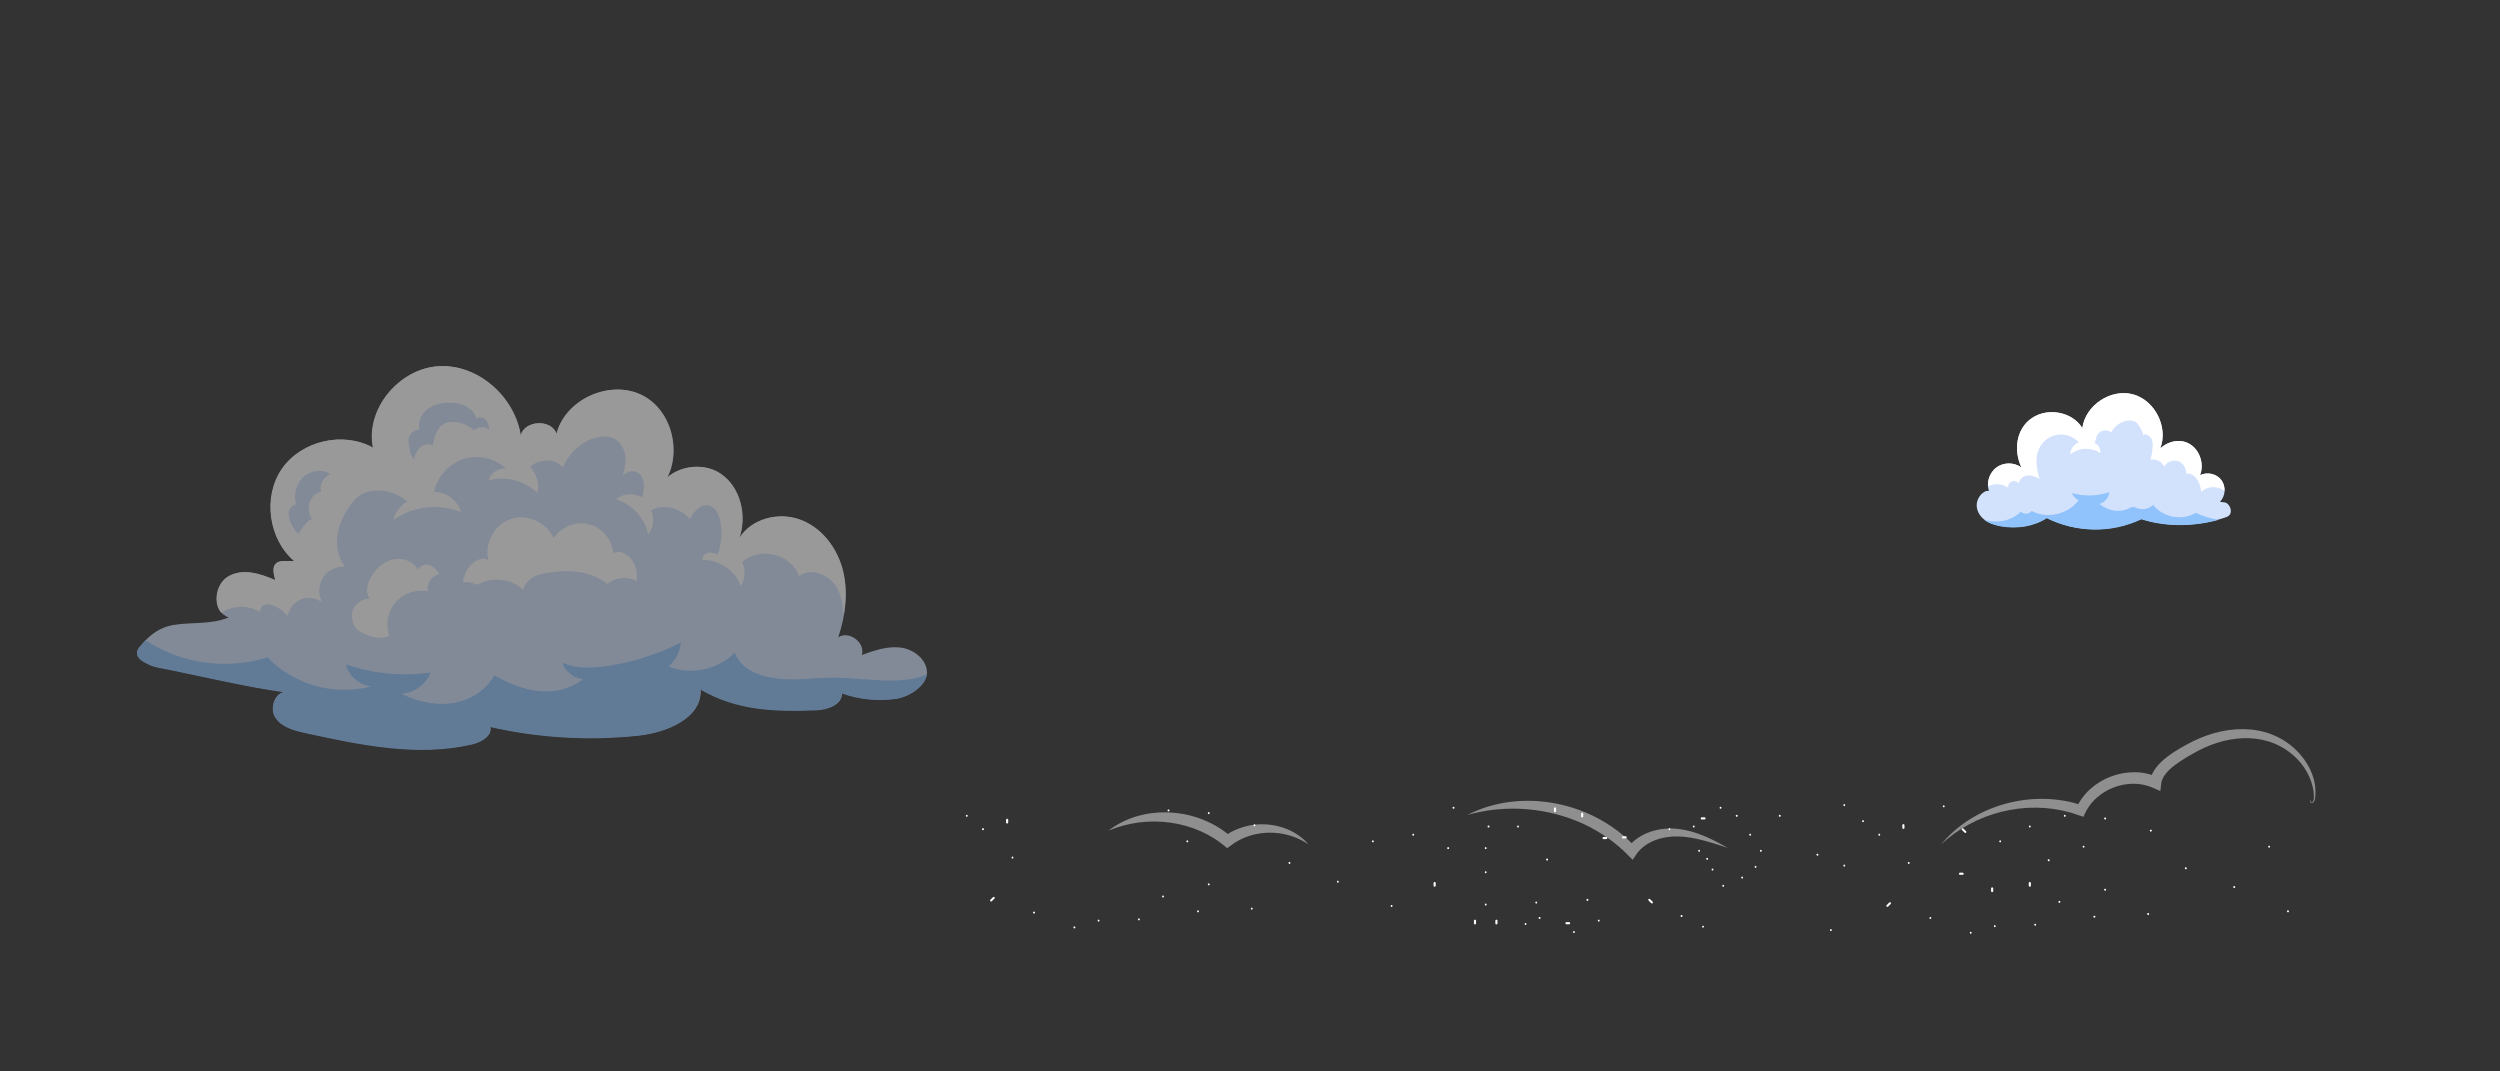 <?xml version="1.0" encoding="utf-8"?>
<!-- Generator: Adobe Illustrator 26.2.1, SVG Export Plug-In . SVG Version: 6.00 Build 0)  -->
<svg version="1.1" id="レイヤー_1" xmlns="http://www.w3.org/2000/svg" xmlns:xlink="http://www.w3.org/1999/xlink" x="0px"
	 y="0px" viewBox="0 0 1400 600" style="enable-background:new 0 0 1400 600;" xml:space="preserve">
<rect x="0" y="0" width="1400" height="600" fill="#333333" stroke="none"/>
<style type="text/css">
	.st0{opacity:0.5;}
	.st1{fill:#D2E2FD;}
	.st2{fill:#FFFFFF;}
	.st3{fill:#90C3FC;}
	.st4{opacity:0.45;}
</style>
<g>
	<g class="st0">
		<g>
			<g>
				<g>
					<path class="st1" d="M519.1,376.1c-0.5-7.3-7.8-12.7-15.1-13.5c-7.3-0.8-14.5,1.7-21.4,4.2c2.2-6.9-7.2-13.9-13.2-9.9
						c4.1-12.1,5.8-25.4,2.6-37.8c-3.2-12.4-11.9-23.8-24-28.1c-12.1-4.4-27.2-0.4-33.9,10.5c4.4-12.8,0.7-28.7-10.5-36.2
						c-11.2-7.6-29.8-3.6-34.6,9c14-14.9,9.5-42.7-8.4-52.5c-17.9-9.8-43.7,1.3-48.8,21.1c-3.1-8.4-17.9-7.6-20.1,1
						c-3.3-21.8-24.1-40.2-46.1-38.8c-22,1.4-40.9,24-36.6,45.6c-16.7-9.3-40-3.9-50.9,11.7c-10.9,15.7-7.7,39.4,6.8,51.8
						c-4.2,0.3-11-1.6-11.6,4.5c-0.2,2,0.6,4.3,1,6.2c-8.1-3.5-18.1-7-26.5-2c-8.2,5-8.9,20.1,0.3,22.8c-9.8,4.3-21.1,2.5-31.6,4.4
						c-7.3,1.4-12.6,5.5-17.3,11c-1,1.2-2.3,2.5-2.3,4.1c-0.1,3.8,4,5.4,6.8,6.8c3.3,1.6,7.2,2,10.7,2.7c9.1,1.9,18.2,3.9,27.4,5.8
						c12.9,2.7,25.8,5.3,38.9,7.1c-6.4-0.9-9.9,8.7-6.3,14.1s10.6,7.2,17,8.6c30.7,6.7,62.6,13.4,93.2,6.3c5.1-1.2,11.4-4.8,9.9-9.8
						c27.2,6.2,55.5,7.9,83.3,4.9c15.9-1.7,35.8-10,34.5-25.9c20.5,11.9,41.2,12.6,64.9,11.7c6.4-0.2,14.7-3.1,14.3-9.5
						c9.9,3.6,20.8,4.6,31.2,3C509.8,389.9,519.5,383.4,519.1,376.1z"/>
					<path class="st2" d="M468.1,328.2c3.1,4.8,4,10.5,4.3,16.3c1.5-8.5,1.6-17.2-0.6-25.5c-3.2-12.4-11.9-23.8-24-28.1
						c-12.1-4.4-27.2-0.4-33.9,10.5c4.4-12.8,0.7-28.7-10.5-36.2c-8.8-6-22.2-4.7-29.9,2.3c7.8-15.4,2.4-37.2-13.1-45.7
						c-17.9-9.8-43.7,1.3-48.8,21.1c-3.1-8.4-17.9-7.6-20.1,1c-3.3-21.8-24.1-40.2-46.1-38.8c-22,1.4-40.9,24-36.6,45.6
						c-16.7-9.3-40-3.9-50.9,11.7c-10.9,15.7-7.7,39.4,6.8,51.8c-4.2,0.3-11-1.6-11.6,4.5c-0.2,2,0.6,4.3,1,6.2
						c-8.1-3.5-18.1-7-26.5-2c-6.7,4.1-8.4,14.9-3.7,20.2c6.5-4.2,15.5-4.4,22-0.2c-0.7-1.6,0.5-3.5,2.1-4.1c1.6-0.6,3.4-0.3,5,0.3
						c3.2,1.2,6,3.3,8.1,6c0.6-4.2,3.6-8,7.6-9.5c4-1.5,8.7-0.7,12,2c-2.7-4.1-2.5-9.5,0-13.8c2.5-4.2,7.5-6.8,12.4-6.5
						c-3.7-5-5-11.5-4.1-17.7c0.8-6.1,3.7-11.9,7.3-16.9c1.5-2,3.2-4,5.3-5.4c2.4-1.5,5.2-2.2,8-2.5c6.7-0.5,13.5,1.7,18.6,6
						c-3.5,1.6-7.4,6.5-7.8,10.4c10.7-7.8,25.5-9.5,37.7-4.4c-1.7-6.5-8.2-11.5-15-11.3c1.6-8.4,8.1-15.7,16.3-18.4
						c8.2-2.7,17.7-0.6,24,5.3c-4.3-0.5-8.7,2.5-9.8,6.6c9.5-2.7,20.4,0.2,27.4,7.2c1.2-5.2-0.4-11-4.2-14.8
						c5.1-4.4,14.2-5,18.3,0.3c3.9-8.3,10.8-15,19.7-16.8c2.9-0.6,6-0.7,8.7,0.5c3.6,1.6,5.9,5.4,6.6,9.2c0.6,3.9-0.2,7.9-1.5,11.6
						c1.8-1.2,3.7-2.4,5.8-2.4c3,0.1,5.4,2.9,6,5.9c0.6,3-0.1,6-0.8,8.9c-4.4-2.8-10.6-2.3-14.7,1c9,2.6,16.2,10.5,18.1,19.7
						c3-3.7,3.6-9.2,1.6-13.5c6.8-3.9,16.9-1.3,21.6,4.9c2.4-3.9,5.8-8.4,10.3-7.7c4,0.6,6.2,5.1,6.9,9.1c1.2,6.2,0.6,12.6-1.5,18.5
						c-1.7-0.7-3.5-1.4-5.4-1c-1.8,0.4-3.5,2.2-3,4c9.2-0.2,18.2,5.9,21.3,14.5c2.6-3.8,2.9-9.1,0.8-13.2c9.6-9.1,27.3-4.8,31.9,7.6
						C454,317.9,463.9,321.6,468.1,328.2z"/>
					<path class="st2" d="M262.1,318.3c0.7-1,1.5-2,2.4-2.8c1.8-1.7,8-4.8,9.3-0.6c-3-9.4,2.4-20.7,11.7-24.1
						c9.2-3.4,20.8,1.6,24.5,10.7c4-6.4,12.4-9.8,19.8-7.9c7.4,1.8,13.1,8.7,13.7,16.3c3.5-2.2,8,0.5,10.5,3.8
						c2.4,3.3,2.9,7.7,2.6,11.8c-5.1-3-12-2.4-16.5,1.5c-9.2-7.6-22.4-8.2-34.2-6.1c-2.3,0.4-4.6,0.9-6.6,2c-3,1.5-5.4,4.2-6.6,7.4
						c-3-3.6-8.1-5.2-12.6-5.6c-3.3-0.3-6.8,0.1-9.9,1.4c-1.8,0.8-2.9,1.7-4.8,0.8c-1-0.5-2-0.8-3.1-0.9c-0.3,0-3-0.2-3.1,0.2
						C259.6,323.4,260.6,320.6,262.1,318.3z"/>
					<path class="st3" d="M519,377.7c-15.2,6.4-35,1.8-52.5,1.8c-10.4,0-20.8,1.8-31.1,0.5c-10.3-1.3-20.1-4.9-24-14.5
						c-9.3,9.6-24.6,12.8-37,7.7c3.9-3.3,6.5-8.3,6.9-13.4c-12.8,6.5-26.5,10.9-40.7,13.1c-8.6,1.3-17.7,1.8-25.6-1.8
						c0.9,4.5,7.1,9.5,11.7,9c-6.8,5.7-16.2,7.8-25,6.9c-8.8-0.9-17.2-4.5-24.9-8.9c-4.6,8.7-14,14.3-23.7,15.7
						c-9.7,1.4-19.5-1-28.4-5.3c7.2-0.4,13.9-5.2,16.5-11.9c-15.8,2.3-32.2,0.7-47.3-4.5c0.9,6.2,7.8,11.8,14,12.3
						c-20.4,5.5-43.5-1-58.1-16.3c-22.6,7.2-48.4,3.6-68.2-9.5c-0.9,0.9-1.7,1.8-2.6,2.8c-1,1.2-2.3,2.5-2.3,4.1
						c-0.1,3.8,4,5.4,6.8,6.8c3.3,1.6,7.2,2,10.7,2.7c9.1,1.9,18.2,3.9,27.4,5.8c12.9,2.7,25.8,5.3,38.9,7.1
						c-6.4-0.9-9.9,8.7-6.3,14.1c3.6,5.4,10.6,7.2,17,8.6c30.7,6.7,62.6,13.4,93.2,6.3c5.1-1.2,11.4-4.8,9.9-9.8
						c27.2,6.2,55.5,7.9,83.3,4.9c15.9-1.7,35.8-10,34.5-25.9c20.5,11.9,41.2,12.6,64.9,11.7c6.4-0.2,14.7-3.1,14.3-9.5
						c9.9,3.6,20.8,4.6,31.2,3C509.2,390,518.1,384.3,519,377.7z"/>
					<path class="st1" d="M235,240.7c-1.2-4.1,0.8-8.6,4-11.3c3.3-2.7,7.6-3.8,11.8-3.9c3.3-0.1,6.7,0.3,9.7,1.8
						c3,1.5,5.5,4,6.4,7.2c1.4-1.4,3.9-0.8,5.2,0.7c1.3,1.5,1.7,3.5,1.9,5.5c-2.4-2-6.3-1.9-8.6,0.3c-2.9-2.6-6.5-4.2-10.3-4.6
						c-2.1-0.2-4.4-0.1-6.3,0.9c-4.3,2.2-5.6,7.6-6.5,12.3c-2.1-1.6-5.3-0.9-7.1,1c-1.9,1.8-2.8,4.4-3.6,6.9c0.1-0.2-0.9-1.7-1.1-2
						c-0.3-0.7-0.6-1.5-0.8-2.2c-0.4-1.5-0.5-3-0.8-4.6c-0.4-2.4-0.1-4.7,1.9-6.5C232,241.1,233.5,240.5,235,240.7z"/>
					<path class="st1" d="M161.7,286.6c0.5-2.3,2.7-4.2,5.1-4.3c-1,0-1.4-1.2-1.5-2.2c-0.6-5.1,1.4-10.4,5.3-13.6
						c4-3.2,9.9-3.8,14.3-1.3c-1.6,1.3-3.2,2.5-4.3,4.3c-1.1,1.7-1.5,4-0.5,5.8c-3.3,0.4-5.9,3.2-6.8,6.4c-0.9,3.2-0.1,6.6,1.6,9.5
						c-1.4-2.3-7.6,7.3-7.8,7.7C164.3,296.9,161,290,161.7,286.6z"/>
					<path class="st2" d="M197.8,341.1c1.6-3.6,5.5-6,9.4-5.8c-2.7-3.2-1.7-8.1,0.3-11.7c2.6-4.8,7-9,12.3-10.3
						c5.4-1.3,11.7,0.9,14.2,5.8c1-2.4,4.1-3.4,6.5-2.6c2.5,0.7,4.3,2.8,5.6,5c-4.3,0.7-7.4,5.4-6.4,9.6c-6.5-1.3-13.7,1.1-18.1,6.1
						c-4.4,5-5.8,12.4-3.7,18.7c-4.1,2.5-9.4,0.9-13.4-0.8c-3.2-1.3-5.8-3.1-6.8-6.4C196.9,346.2,196.7,343.6,197.8,341.1z"/>
				</g>
			</g>
		</g>
	</g>
	<g>
		<path class="st1" d="M1247.9,282.6c-1.6-1.7-2.4-1.1-4.7-1.6c3.1-3.2,3.5-8.6,0.8-12.1c-2.6-3.6-8-4.8-12-2.8
			c2.4-6,0.1-13.5-5.2-17.1c-5.3-3.6-12.5-2.2-17.1,2.2c4.7-11.9-2.9-27.1-15.3-30.4c-12.4-3.3-26.6,6.2-28.3,18.9
			c-5.6-9.2-19.4-11.6-28.2-5.6c-8.9,6-10.4,18-5.9,27.7c-4-3-9.9-3-13.9-0.1c-4,2.9-5.9,8.5-4.3,13.2c-3.4-0.4-6.4,3.7-6.8,7.1
			c-0.4,3.4,1.4,6.8,4.1,8.9c2.7,2.1,6.1,3.1,9.4,3.7c8.8,1.5,18.2,0.2,25.6-4.6c16.7,8.2,36.1,8.6,53,0.6c14.9,4.8,32.1,4.2,47-0.8
			c0.7-0.2,1.4-0.5,1.9-0.9C1249.9,287.5,1249.5,284.4,1247.9,282.6z"/>
		<path class="st2" d="M1224.2,265.3c2.4-0.7,4.8,1.2,6.2,3.2c1.4,2,1.9,4.6,2.4,7c3.2-3.5,9.3-3.5,12.9-0.6c0.1-2.1-0.5-4.3-1.7-6
			c-2.6-3.6-8-4.8-12-2.8c2.4-6,0.1-13.5-5.2-17.1s-12.5-2.2-17.1,2.2c4.7-11.9-2.9-27.1-15.3-30.4c-12.4-3.3-26.6,6.2-28.3,18.9
			c-5.6-9.2-19.4-11.6-28.2-5.6c-8.9,6-10.4,18-5.9,27.7c-4-3-9.9-3-13.9-0.1c-3.3,2.4-5.1,6.6-4.8,10.6c3.6-1.8,8.1-1.5,11.3,0.9
			c-0.2-1.5,0.7-3.1,2.1-3.6c1.4-0.5,3.2,0,4,1.2c0-2.4,2.3-4.3,4.7-4.5s4.7,0.7,6.7,1.9c-1.6-5.6-2.7-11.7-0.3-16.9
			c1.9-4.1,5.8-7.1,10.2-7.8c4.4-0.7,9.1,0.9,12.2,4.2c-2.8,1-4.8,3.8-4.8,6.8c4.6-3.9,11.8-4.2,16.7-0.8c0.5-2.3-1-4.8-3.1-5.5
			c0.8-2.2,0.9-4.8,2.8-6.1c1.9-1.4,4.8-1.5,6.4,0.1c1.8-3.5,5.2-6,9.1-6.6c1.5-0.2,3.1-0.2,4.4,0.6c1,0.6,1.7,1.5,2.3,2.5
			c1,1.6,1.9,3.4,2.4,5.2c0.4-1.6,2.6-0.3,3.8,0.9c1.2,1.2,1.3,3.1,1.3,4.8c-0.1,2.7-0.5,5.3-1.2,7.9c3-0.7,6.4,0.9,7.6,3.8
			c1.5-2.6,4.9-4,7.8-3.1C1222.5,259.2,1224.5,262.3,1224.2,265.3z"/>
		<path class="st3" d="M1229.6,287.2c-7.5,4.6-18.5,2.6-23.8-4.5c-2.2,2.2-5.7,3-8.6,2c-0.9-0.3-1.8-0.8-2.7-0.8
			c-0.9,0-1.7,0.4-2.4,0.8c-5.8,2.7-11.3,1.3-16.5-2.5c3-0.7,5.4-3.5,5.6-6.6c-6.7,2.3-14.2,2.5-21,0.5c0.7,1.7,2.1,3.2,3.8,4
			c-5.8,8-17.7,10.7-26.3,6c-1.3,1.9-4.5,2.1-6,0.4c-5.2,5.3-13.6,6.8-20.6,4.5c0,0,0.1,0.1,0.1,0.1c2.7,2.1,6.1,3.1,9.4,3.7
			c8.8,1.5,18.2,0.2,25.6-4.6c16.7,8.2,36.1,8.6,53,0.6c13.7,4.4,29.3,4.2,43.3,0.3C1237.9,290.4,1233.6,289.1,1229.6,287.2z"/>
	</g>
	<g>
		<path class="st2" d="M564.6,460.6c0-0.5,0-1,0-1.5c0-0.3-0.3-0.6-0.6-0.6c-0.3,0-0.6,0.2-0.6,0.6c0,0.5,0,1,0,1.5
			c0,0.3,0.3,0.6,0.6,0.6C564.3,461.2,564.6,460.9,564.6,460.6L564.6,460.6z"/>
		<path class="st2" d="M555.4,504.7c0.5-0.5,1-1,1.5-1.5c0.2-0.2,0.2-0.6,0-0.8c-0.2-0.2-0.6-0.2-0.8,0c-0.5,0.5-1,1-1.5,1.5
			c-0.2,0.2-0.2,0.6,0,0.8C554.8,504.9,555.1,504.9,555.4,504.7L555.4,504.7z"/>
		<g>
			<g>
				<path class="st2" d="M567,480.8c0.7,0,0.7-1.1,0-1.1C566.3,479.6,566.3,480.8,567,480.8L567,480.8z"/>
			</g>
		</g>
		<g>
			<g>
				<path class="st2" d="M601.7,519.9c0.7,0,0.7-1.1,0-1.1C600.9,518.8,600.9,519.9,601.7,519.9L601.7,519.9z"/>
			</g>
		</g>
		<g>
			<g>
				<path class="st2" d="M664.9,471.7c0.7,0,0.7-1.1,0-1.1C664.2,470.6,664.2,471.7,664.9,471.7L664.9,471.7z"/>
			</g>
		</g>
		<g>
			<g>
				<path class="st2" d="M779.3,507.9c0.7,0,0.7-1.1,0-1.1C778.6,506.7,778.6,507.9,779.3,507.9L779.3,507.9z"/>
			</g>
		</g>
		<g>
			<g>
				<path class="st2" d="M768.8,471.7c0.7,0,0.7-1.1,0-1.1C768.1,470.6,768.1,471.7,768.8,471.7L768.8,471.7z"/>
			</g>
		</g>
		<g>
			<g>
				<path class="st2" d="M749.2,494.3c0.7,0,0.7-1.1,0-1.1C748.5,493.2,748.5,494.3,749.2,494.3L749.2,494.3z"/>
			</g>
		</g>
		<g>
			<g>
				<path class="st2" d="M701,509.4c0.7,0,0.7-1.1,0-1.1C700.3,508.2,700.3,509.4,701,509.4L701,509.4z"/>
			</g>
		</g>
		<g>
			<g>
				<path class="st2" d="M722.1,483.8c0.7,0,0.7-1.1,0-1.1C721.4,482.6,721.4,483.8,722.1,483.8L722.1,483.8z"/>
			</g>
		</g>
		<g>
			<g>
				<path class="st2" d="M676.9,495.8c0.7,0,0.7-1.1,0-1.1C676.2,494.7,676.2,495.8,676.9,495.8L676.9,495.8z"/>
			</g>
		</g>
		<g>
			<g>
				<path class="st2" d="M702.5,462.7c0.7,0,0.7-1.1,0-1.1C701.8,461.6,701.8,462.7,702.5,462.7L702.5,462.7z"/>
			</g>
		</g>
		<g>
			<g>
				<path class="st2" d="M670.9,510.9c0.7,0,0.7-1.1,0-1.1C670.2,509.7,670.2,510.9,670.9,510.9L670.9,510.9z"/>
			</g>
		</g>
		<g>
			<g>
				<path class="st2" d="M637.8,515.4c0.7,0,0.7-1.1,0-1.1C637.1,514.3,637.1,515.4,637.8,515.4L637.8,515.4z"/>
			</g>
		</g>
		<g>
			<g>
				<path class="st2" d="M541.4,457.4c0.7,0,0.7-1.1,0-1.1C540.7,456.3,540.7,457.4,541.4,457.4L541.4,457.4z"/>
			</g>
		</g>
		<g>
			<g>
				<path class="st2" d="M550.5,464.9c0.7,0,0.7-1.1,0-1.1C549.7,463.8,549.7,464.9,550.5,464.9L550.5,464.9z"/>
			</g>
		</g>
		<g>
			<g>
				<path class="st2" d="M651.3,502.6c0.7,0,0.7-1.1,0-1.1C650.6,501.5,650.6,502.6,651.3,502.6L651.3,502.6z"/>
			</g>
		</g>
		<g>
			<g>
				<path class="st2" d="M615.2,516.1c0.7,0,0.7-1.1,0-1.1C614.5,515,614.5,516.1,615.2,516.1L615.2,516.1z"/>
			</g>
		</g>
		<g>
			<g>
				<path class="st2" d="M579.1,511.6c0.7,0,0.7-1.1,0-1.1C578.3,510.5,578.3,511.6,579.1,511.6L579.1,511.6z"/>
			</g>
		</g>
		<g>
			<g>
				<path class="st2" d="M654.4,454.4c0.7,0,0.7-1.1,0-1.1C653.6,453.3,653.6,454.4,654.4,454.4L654.4,454.4z"/>
			</g>
		</g>
		<g>
			<g>
				<path class="st2" d="M676.9,455.9c0.7,0,0.7-1.1,0-1.1C676.2,454.8,676.2,455.9,676.9,455.9L676.9,455.9z"/>
			</g>
		</g>
		<g>
			<g>
				<path class="st2" d="M850.1,463.4c0.7,0,0.7-1.1,0-1.1C849.4,462.3,849.4,463.4,850.1,463.4L850.1,463.4z"/>
			</g>
		</g>
		<g>
			<g>
				<path class="st2" d="M833.6,463.4c0.7,0,0.7-1.1,0-1.1C832.8,462.3,832.8,463.4,833.6,463.4L833.6,463.4z"/>
			</g>
		</g>
		<g>
			<g>
				<path class="st2" d="M814,452.9c0.7,0,0.7-1.1,0-1.1C813.2,451.8,813.2,452.9,814,452.9L814,452.9z"/>
			</g>
		</g>
		<g>
			<g>
				<path class="st2" d="M832,475.5c0.7,0,0.7-1.1,0-1.1C831.3,474.4,831.3,475.5,832,475.5L832,475.5z"/>
			</g>
		</g>
		<g>
			<g>
				<path class="st2" d="M832,489c0.7,0,0.7-1.1,0-1.1C831.3,487.9,831.3,489,832,489L832,489z"/>
			</g>
		</g>
		<g>
			<g>
				<path class="st2" d="M832,507.1c0.7,0,0.7-1.1,0-1.1C831.3,506,831.3,507.1,832,507.1L832,507.1z"/>
			</g>
		</g>
		<path class="st2" d="M838.6,517.1c0-0.5,0-1,0-1.5c0-0.3-0.3-0.6-0.6-0.6c-0.3,0-0.6,0.2-0.6,0.6c0,0.5,0,1,0,1.5
			c0,0.3,0.3,0.6,0.6,0.6C838.4,517.6,838.6,517.4,838.6,517.1L838.6,517.1z"/>
		<g>
			<g>
				<path class="st2" d="M862.2,514.6c0.7,0,0.7-1.1,0-1.1C861.4,513.5,861.4,514.6,862.2,514.6L862.2,514.6z"/>
			</g>
		</g>
		<path class="st2" d="M877.2,517.6c0.5,0,1,0,1.5,0c0.3,0,0.6-0.3,0.6-0.6c0-0.3-0.2-0.6-0.6-0.6c-0.5,0-1,0-1.5,0
			c-0.3,0-0.6,0.3-0.6,0.6C876.7,517.4,876.9,517.6,877.2,517.6L877.2,517.6z"/>
		<g>
			<g>
				<path class="st2" d="M895.3,516.1c0.7,0,0.7-1.1,0-1.1C894.6,515,894.6,516.1,895.3,516.1L895.3,516.1z"/>
			</g>
		</g>
		<path class="st2" d="M826.6,517.1c0-0.5,0-1,0-1.5c0-0.3-0.3-0.6-0.6-0.6c-0.3,0-0.6,0.2-0.6,0.6c0,0.5,0,1,0,1.5
			c0,0.3,0.3,0.6,0.6,0.6C826.3,517.6,826.6,517.4,826.6,517.1L826.6,517.1z"/>
		<path class="st2" d="M804,496c0-0.5,0-1,0-1.5c0-0.3-0.3-0.6-0.6-0.6c-0.3,0-0.6,0.2-0.6,0.6c0,0.5,0,1,0,1.5
			c0,0.3,0.3,0.6,0.6,0.6C803.7,496.5,804,496.3,804,496L804,496z"/>
		<g>
			<g>
				<path class="st2" d="M811,475.5c0.7,0,0.7-1.1,0-1.1C810.2,474.4,810.2,475.5,811,475.5L811,475.5z"/>
			</g>
		</g>
		<g>
			<g>
				<path class="st2" d="M791.4,468c0.7,0,0.7-1.1,0-1.1C790.7,466.8,790.7,468,791.4,468L791.4,468z"/>
			</g>
		</g>
		<path class="st2" d="M910.4,468.3c-0.5,0-1,0-1.5,0c-0.3,0-0.6,0.3-0.6,0.6c0,0.3,0.2,0.6,0.6,0.6c0.5,0,1,0,1.5,0
			c0.3,0,0.6-0.3,0.6-0.6C910.9,468.6,910.7,468.3,910.4,468.3L910.4,468.3z"/>
		<path class="st2" d="M871.4,454.2c0-0.5,0-1,0-1.5c0-0.3-0.3-0.6-0.6-0.6c-0.3,0-0.6,0.2-0.6,0.6c0,0.5,0,1,0,1.5
			c0,0.3,0.3,0.6,0.6,0.6C871.2,454.8,871.4,454.5,871.4,454.2L871.4,454.2z"/>
		<path class="st2" d="M885.4,455.7c0,0.5,0,1,0,1.5c0,0.3,0.3,0.6,0.6,0.6c0.3,0,0.6-0.2,0.6-0.6c0-0.5,0-1,0-1.5
			c0-0.3-0.3-0.6-0.6-0.6C885.6,455.2,885.4,455.4,885.4,455.7L885.4,455.7z"/>
		<path class="st2" d="M899.5,468.7c-0.5,0-1,0-1.5,0c-0.3,0-0.6,0.3-0.6,0.6c0,0.3,0.2,0.6,0.6,0.6c0.5,0,1,0,1.5,0
			c0.3,0,0.6-0.3,0.6-0.6C900,469,899.8,468.7,899.5,468.7L899.5,468.7z"/>
		<g>
			<g>
				<path class="st2" d="M889,504.5c0.7,0,0.7-1.1,0-1.1C888.2,503.3,888.2,504.5,889,504.5L889,504.5z"/>
			</g>
		</g>
		<g>
			<g>
				<path class="st2" d="M866.4,481.9c0.7,0,0.7-1.1,0-1.1C865.6,480.7,865.6,481.9,866.4,481.9L866.4,481.9z"/>
			</g>
		</g>
		<path class="st2" d="M925.5,505c-0.5-0.5-1-1-1.5-1.5c-0.2-0.2-0.6-0.2-0.8,0c-0.2,0.2-0.2,0.6,0,0.8c0.5,0.5,1,1,1.5,1.5
			c0.2,0.2,0.6,0.2,0.8,0C925.7,505.6,925.7,505.2,925.5,505L925.5,505z"/>
		<g>
			<g>
				<path class="st2" d="M941.7,513.5c0.7,0,0.7-1.1,0-1.1C940.9,512.4,940.9,513.5,941.7,513.5L941.7,513.5z"/>
			</g>
		</g>
		<g>
			<g>
				<path class="st2" d="M953.7,519.5c0.7,0,0.7-1.1,0-1.1C953,518.4,953,519.5,953.7,519.5L953.7,519.5z"/>
			</g>
		</g>
		<g>
			<g>
				<path class="st2" d="M854.3,518c0.7,0,0.7-1.1,0-1.1C853.6,516.9,853.6,518,854.3,518L854.3,518z"/>
			</g>
		</g>
		<g>
			<g>
				<path class="st2" d="M881.4,522.5c0.7,0,0.7-1.1,0-1.1C880.7,521.4,880.7,522.5,881.4,522.5L881.4,522.5z"/>
			</g>
		</g>
		<g>
			<g>
				<path class="st2" d="M860.3,506c0.7,0,0.7-1.1,0-1.1C859.6,504.8,859.6,506,860.3,506L860.3,506z"/>
			</g>
		</g>
		<path class="st2" d="M1066.5,463.6c0-0.5,0-1,0-1.5c0-0.3-0.3-0.6-0.6-0.6c-0.3,0-0.6,0.2-0.6,0.6c0,0.5,0,1,0,1.5
			c0,0.3,0.3,0.6,0.6,0.6C1066.2,464.2,1066.5,463.9,1066.5,463.6L1066.5,463.6z"/>
		<path class="st2" d="M1057.3,507.7c0.5-0.5,1-1,1.5-1.5c0.2-0.2,0.2-0.6,0-0.8c-0.2-0.2-0.6-0.2-0.8,0c-0.5,0.5-1,1-1.5,1.5
			c-0.2,0.2-0.2,0.6,0,0.8C1056.7,507.9,1057.1,507.9,1057.3,507.7L1057.3,507.7z"/>
		<g>
			<g>
				<path class="st2" d="M1032.8,485.3c0.7,0,0.7-1.1,0-1.1C1032.1,484.1,1032.1,485.3,1032.8,485.3L1032.8,485.3z"/>
			</g>
		</g>
		<g>
			<g>
				<path class="st2" d="M1068.9,483.8c0.7,0,0.7-1.1,0-1.1C1068.2,482.6,1068.2,483.8,1068.9,483.8L1068.9,483.8z"/>
			</g>
		</g>
		<path class="st2" d="M1099.1,488.7c-0.5,0-1,0-1.5,0c-0.3,0-0.6,0.3-0.6,0.6c0,0.3,0.2,0.6,0.6,0.6c0.5,0,1,0,1.5,0
			c0.3,0,0.6-0.3,0.6-0.6C1099.6,488.9,1099.4,488.7,1099.1,488.7L1099.1,488.7z"/>
		<g>
			<g>
				<path class="st2" d="M1088.5,452.1c0.7,0,0.7-1.1,0-1.1C1087.8,451,1087.8,452.1,1088.5,452.1L1088.5,452.1z"/>
			</g>
		</g>
		<g>
			<g>
				<path class="st2" d="M1103.6,522.9c0.7,0,0.7-1.1,0-1.1C1102.9,521.8,1102.9,522.9,1103.6,522.9L1103.6,522.9z"/>
			</g>
		</g>
		<g>
			<g>
				<path class="st2" d="M1025.3,521.4c0.7,0,0.7-1.1,0-1.1C1024.6,520.3,1024.6,521.4,1025.3,521.4L1025.3,521.4z"/>
			</g>
		</g>
		<g>
			<g>
				<path class="st2" d="M1147.3,482.3c0.7,0,0.7-1.1,0-1.1C1146.5,481.1,1146.5,482.3,1147.3,482.3L1147.3,482.3z"/>
			</g>
		</g>
		<g>
			<g>
				<path class="st2" d="M1017.8,479.2c0.7,0,0.7-1.1,0-1.1C1017,478.1,1017,479.2,1017.8,479.2L1017.8,479.2z"/>
			</g>
		</g>
		<g>
			<g>
				<path class="st2" d="M1166.8,474.7c0.7,0,0.7-1.1,0-1.1C1166.1,473.6,1166.1,474.7,1166.8,474.7L1166.8,474.7z"/>
			</g>
		</g>
		<g>
			<g>
				<path class="st2" d="M1120.1,471.7c0.7,0,0.7-1.1,0-1.1C1119.4,470.6,1119.4,471.7,1120.1,471.7L1120.1,471.7z"/>
			</g>
		</g>
		<g>
			<g>
				<path class="st2" d="M1281.3,510.9c0.7,0,0.7-1.1,0-1.1C1280.5,509.7,1280.5,510.9,1281.3,510.9L1281.3,510.9z"/>
			</g>
		</g>
		<g>
			<g>
				<path class="st2" d="M1270.7,474.7c0.7,0,0.7-1.1,0-1.1C1270,473.6,1270,474.7,1270.7,474.7L1270.7,474.7z"/>
			</g>
		</g>
		<g>
			<g>
				<path class="st2" d="M1251.2,497.3c0.7,0,0.7-1.1,0-1.1C1250.4,496.2,1250.4,497.3,1251.2,497.3L1251.2,497.3z"/>
			</g>
		</g>
		<g>
			<g>
				<path class="st2" d="M1203,512.4c0.7,0,0.7-1.1,0-1.1C1202.2,511.2,1202.2,512.4,1203,512.4L1203,512.4z"/>
			</g>
		</g>
		<g>
			<g>
				<path class="st2" d="M1224.1,486.8c0.7,0,0.7-1.1,0-1.1C1223.3,485.6,1223.3,486.8,1224.1,486.8L1224.1,486.8z"/>
			</g>
		</g>
		<g>
			<g>
				<path class="st2" d="M1178.9,498.8c0.7,0,0.7-1.1,0-1.1C1178.1,497.7,1178.1,498.8,1178.9,498.8L1178.9,498.8z"/>
			</g>
		</g>
		<g>
			<g>
				<path class="st2" d="M1204.5,465.7c0.7,0,0.7-1.1,0-1.1C1203.7,464.6,1203.7,465.7,1204.5,465.7L1204.5,465.7z"/>
			</g>
		</g>
		<g>
			<g>
				<path class="st2" d="M1172.9,513.9c0.7,0,0.7-1.1,0-1.1C1172.1,512.8,1172.1,513.9,1172.9,513.9L1172.9,513.9z"/>
			</g>
		</g>
		<g>
			<g>
				<path class="st2" d="M1139.7,518.4c0.7,0,0.7-1.1,0-1.1C1139,517.3,1139,518.4,1139.7,518.4L1139.7,518.4z"/>
			</g>
		</g>
		<g>
			<g>
				<path class="st2" d="M996.7,457.4c0.7,0,0.7-1.1,0-1.1C995.9,456.3,995.9,457.4,996.7,457.4L996.7,457.4z"/>
			</g>
		</g>
		<g>
			<g>
				<path class="st2" d="M1032.8,451.4c0.7,0,0.7-1.1,0-1.1C1032.1,450.3,1032.1,451.4,1032.8,451.4L1032.8,451.4z"/>
			</g>
		</g>
		<g>
			<g>
				<path class="st2" d="M1043.3,460.4c0.7,0,0.7-1.1,0-1.1C1042.6,459.3,1042.6,460.4,1043.3,460.4L1043.3,460.4z"/>
			</g>
		</g>
		<g>
			<g>
				<path class="st2" d="M1052.4,468c0.7,0,0.7-1.1,0-1.1C1051.7,466.8,1051.7,468,1052.4,468L1052.4,468z"/>
			</g>
		</g>
		<g>
			<g>
				<path class="st2" d="M948.5,463.4c0.7,0,0.7-1.1,0-1.1C947.8,462.3,947.8,463.4,948.5,463.4L948.5,463.4z"/>
			</g>
		</g>
		<g>
			<g>
				<path class="st2" d="M951.5,477c0.7,0,0.7-1.1,0-1.1C950.8,475.9,950.8,477,951.5,477L951.5,477z"/>
			</g>
		</g>
		<g>
			<g>
				<path class="st2" d="M956,481.5c0.7,0,0.7-1.1,0-1.1C955.3,480.4,955.3,481.5,956,481.5L956,481.5z"/>
			</g>
		</g>
		<g>
			<g>
				<path class="st2" d="M959,487.5c0.7,0,0.7-1.1,0-1.1C958.3,486.4,958.3,487.5,959,487.5L959,487.5z"/>
			</g>
		</g>
		<g>
			<g>
				<path class="st2" d="M965,496.6c0.7,0,0.7-1.1,0-1.1C964.3,495.4,964.3,496.6,965,496.6L965,496.6z"/>
			</g>
		</g>
		<g>
			<g>
				<path class="st2" d="M975.6,492c0.7,0,0.7-1.1,0-1.1C974.9,490.9,974.9,492,975.6,492L975.6,492z"/>
			</g>
		</g>
		<g>
			<g>
				<path class="st2" d="M983.1,486c0.7,0,0.7-1.1,0-1.1C982.4,484.9,982.4,486,983.1,486L983.1,486z"/>
			</g>
		</g>
		<g>
			<g>
				<path class="st2" d="M986.1,477c0.7,0,0.7-1.1,0-1.1C985.4,475.9,985.4,477,986.1,477L986.1,477z"/>
			</g>
		</g>
		<g>
			<g>
				<path class="st2" d="M980.1,468c0.7,0,0.7-1.1,0-1.1C979.4,466.8,979.4,468,980.1,468L980.1,468z"/>
			</g>
		</g>
		<g>
			<g>
				<path class="st2" d="M972.6,457.4c0.7,0,0.7-1.1,0-1.1C971.8,456.3,971.8,457.4,972.6,457.4L972.6,457.4z"/>
			</g>
		</g>
		<g>
			<g>
				<path class="st2" d="M963.5,452.9c0.7,0,0.7-1.1,0-1.1C962.8,451.8,962.8,452.9,963.5,452.9L963.5,452.9z"/>
			</g>
		</g>
		<path class="st2" d="M953,458.9c0.5,0,1,0,1.5,0c0.3,0,0.6-0.3,0.6-0.6c0-0.3-0.2-0.6-0.6-0.6c-0.5,0-1,0-1.5,0
			c-0.3,0-0.6,0.3-0.6,0.6C952.4,458.7,952.7,458.9,953,458.9L953,458.9z"/>
		<g>
			<g>
				<path class="st2" d="M1153.3,505.6c0.7,0,0.7-1.1,0-1.1C1152.5,504.5,1152.5,505.6,1153.3,505.6L1153.3,505.6z"/>
			</g>
		</g>
		<g>
			<g>
				<path class="st2" d="M1117.1,519.2c0.7,0,0.7-1.1,0-1.1C1116.4,518,1116.4,519.2,1117.1,519.2L1117.1,519.2z"/>
			</g>
		</g>
		<g>
			<g>
				<path class="st2" d="M1081,514.6c0.7,0,0.7-1.1,0-1.1C1080.3,513.5,1080.3,514.6,1081,514.6L1081,514.6z"/>
			</g>
		</g>
		<path class="st2" d="M1116.2,499c0-0.5,0-1,0-1.5c0-0.3-0.3-0.6-0.6-0.6c-0.3,0-0.6,0.2-0.6,0.6c0,0.5,0,1,0,1.5
			c0,0.3,0.3,0.6,0.6,0.6C1115.9,499.6,1116.2,499.3,1116.2,499L1116.2,499z"/>
		<path class="st2" d="M1136.1,494.5c0,0.5,0,1,0,1.5c0,0.3,0.3,0.6,0.6,0.6c0.3,0,0.6-0.2,0.6-0.6c0-0.5,0-1,0-1.5
			c0-0.3-0.3-0.6-0.6-0.6C1136.4,493.9,1136.1,494.2,1136.1,494.5L1136.1,494.5z"/>
		<g>
			<g>
				<path class="st2" d="M1136.7,463.4c0.7,0,0.7-1.1,0-1.1C1136,462.3,1136,463.4,1136.7,463.4L1136.7,463.4z"/>
			</g>
		</g>
		<path class="st2" d="M1098.7,464.8c0.5,0.5,1,1,1.5,1.5c0.2,0.2,0.6,0.2,0.8,0c0.2-0.2,0.2-0.6,0-0.8c-0.5-0.5-1-1-1.5-1.5
			c-0.2-0.2-0.6-0.2-0.8,0C1098.5,464.2,1098.4,464.6,1098.7,464.8L1098.7,464.8z"/>
		<g>
			<g>
				<path class="st2" d="M1156.3,457.4c0.7,0,0.7-1.1,0-1.1C1155.6,456.3,1155.6,457.4,1156.3,457.4L1156.3,457.4z"/>
			</g>
		</g>
		<g>
			<g>
				<path class="st2" d="M1178.9,458.9c0.7,0,0.7-1.1,0-1.1C1178.1,457.8,1178.1,458.9,1178.9,458.9L1178.9,458.9z"/>
			</g>
		</g>
		<g>
			<g>
				<path class="st2" d="M934.9,464.9c0.7,0,0.7-1.1,0-1.1C934.2,463.8,934.2,464.9,934.9,464.9L934.9,464.9z"/>
			</g>
		</g>
		<g class="st4">
			<path class="st2" d="M620.7,465.2c19.7-15.3,50.2-13,68.7,3.4c0,0-4-0.1-4-0.1c3.6-2.7,7.8-4.6,12-5.7c12.4-3.3,27,0.2,35.4,10.1
				c-11.4-7.8-26.8-8.8-38.9-2.4c0,0-2.4,1.4-2.4,1.4c-1.1,0.8-3.2,2.3-4.3,3.1C669.5,459.2,642.5,455.9,620.7,465.2L620.7,465.2z"
				/>
			<path class="st2" d="M821.7,456.4c30.6-15.8,71.3-7.2,94.3,18.2c0,0-4.7,0.3-4.7,0.3c6.6-8.8,18.2-11.9,28.6-10.7
				c10,1.2,19,5.7,27.6,10.6c-9.1-2.9-18.4-6.2-27.9-6.4c-8.7-0.2-18.3,2.8-23.3,10.1c0,0-2,3-2,3s-2.7-2.7-2.7-2.7
				c-6.9-7.1-15.4-12.9-24.4-17.2C866.9,452.2,843.3,450.2,821.7,456.4L821.7,456.4z"/>
			<path class="st2" d="M1086.9,473c17.4-21.2,47.7-30.1,74.1-23.5c0,0,5.3,1.6,5.3,1.6s-3.6,1.5-3.6,1.5
				c7.4-16.7,29.2-24.9,45.8-17.3c0,0-4.6,2.6-4.6,2.6c1.3-10.8,15.5-18.3,24.2-22.8c20.1-9.9,44.9-10.3,60.4,7.8
				c5.2,6.2,8.7,14.1,8.1,22.3c0,1.5-0.3,4.9-2.5,4.4c-0.6-0.3-0.7-1.5-0.1-1.9c0.2-0.1,0.3,0,0.5,0.1c-0.7-0.5-0.8,0.8-0.5,1.2
				c0.3,0.6,1,0.2,1.3-0.3c0.3-0.5,0.4-1.1,0.5-1.7c0.1-8.3-3.8-16.3-9.5-22.1c-15.2-15.3-37.5-13.9-55.5-4.4
				c-6.4,3.6-19.5,10.4-20.5,18.1c0,0-0.5,4.4-0.5,4.4l-4.1-1.8c-10.2-4.6-22.8-2-31.1,5.2c-3.6,2.9-6.1,6.8-7.9,11
				c-1.7-0.5-5.6-1.8-7.3-2.4C1134.3,447.9,1105.9,455,1086.9,473L1086.9,473z"/>
		</g>
	</g>
</g>
</svg>
